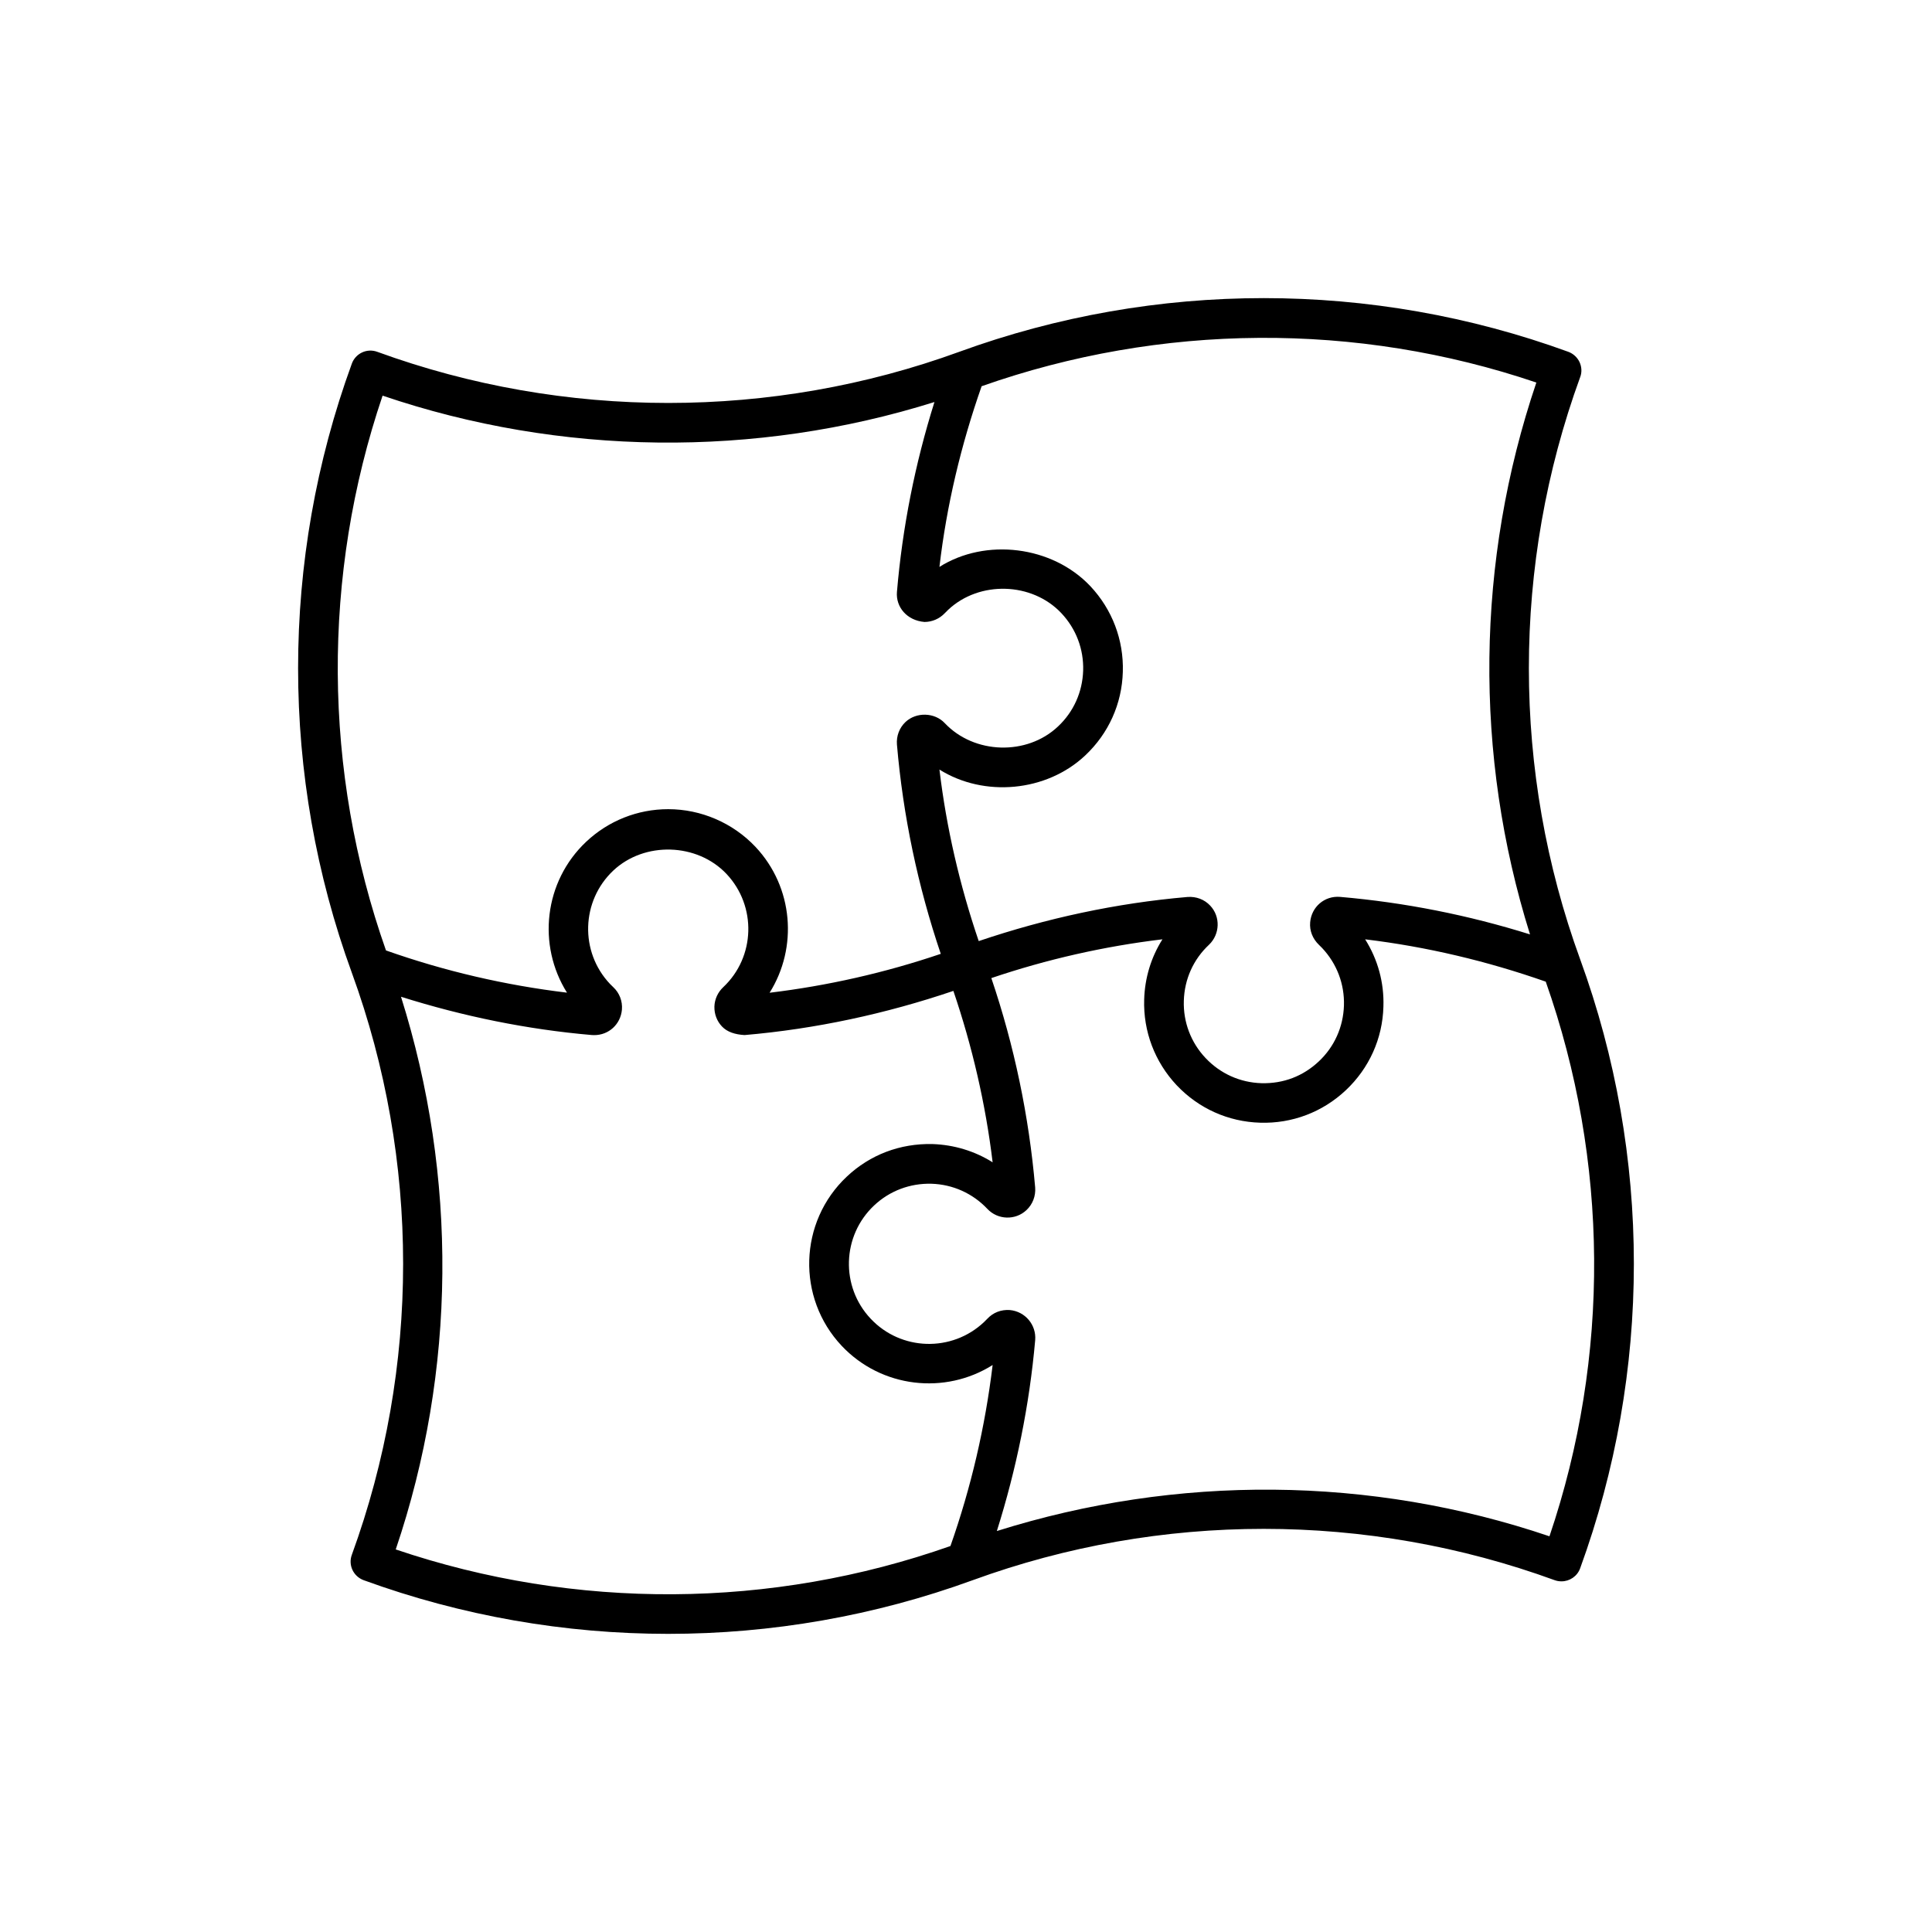 <?xml version="1.0" encoding="UTF-8"?>
<!-- Uploaded to: ICON Repo, www.iconrepo.com, Generator: ICON Repo Mixer Tools -->
<svg fill="#000000" width="800px" height="800px" version="1.1" viewBox="144 144 512 512" xmlns="http://www.w3.org/2000/svg">
 <path d="m562.76 243.96c0.504-1.312 0.41-2.75-0.168-4.008-0.598-1.258-1.66-2.234-2.969-2.719-52.027-18.965-109.37-18.977-161.41 0-49.574 18.074-104.68 18.074-154.24 0-1.328-0.484-2.777-0.422-4.035 0.176-1.25 0.59-2.227 1.648-2.699 2.961-18.988 52.051-18.988 109.38 0 161.42 18.125 49.742 18.125 104.52 0 154.25-1.008 2.731 0.41 5.719 3.137 6.727 26.02 9.488 53.363 14.223 80.703 14.223 27.344 0 54.676-4.734 80.703-14.223 49.75-18.148 104.53-18.125 154.23 0 0.609 0.219 1.207 0.305 1.816 0.305 2.121 0 4.144-1.312 4.922-3.441 18.988-52.051 18.988-109.39 0-161.43-18.113-49.73-18.113-104.51 0.004-154.24zm-158.62 2.394c47.465-16.73 99.367-17.117 147.01-0.977-16.016 47.305-16.605 98.652-1.68 146.25-16.363-5.121-33.23-8.469-50.328-9.941-4.137-0.348-7.59 2.664-7.934 6.727-0.199 2.227 0.652 4.375 2.332 5.984l0.859 0.859c3.883 4.144 5.93 9.531 5.762 15.199-0.18 5.68-2.519 10.949-6.676 14.84-4.125 3.871-9.309 5.91-15.176 5.762-5.68-0.168-10.926-2.539-14.82-6.664-3.894-4.125-5.941-9.531-5.762-15.188 0.168-5.688 2.508-10.949 6.688-14.852 2.906-2.793 3.055-7.441 0.305-10.348-1.531-1.648-3.727-2.465-6.004-2.297-18.863 1.617-37.43 5.637-55.344 11.691-5.027-14.77-8.566-30.008-10.41-45.457 11.809 7.41 28.352 5.941 38.637-3.746 6.184-5.816 9.73-13.676 9.961-22.148 0.262-8.469-2.812-16.531-8.598-22.703-10.141-10.738-27.773-12.824-40-5.113 1.902-16.32 5.731-32.355 11.18-47.879zm-158.75 2.496c47.105 16.008 98.832 16.574 146.25 1.691-5.144 16.363-8.492 33.242-9.941 50.34-0.324 4.008 2.664 7.566 7.293 7.945 2.027 0 3.977-0.84 5.394-2.332l0.883-0.883c8.27-7.789 22.25-7.367 30.008 0.891 3.894 4.137 5.941 9.531 5.773 15.199-0.18 5.668-2.519 10.938-6.676 14.832-8.25 7.789-22.211 7.367-30.008-0.902-2.664-2.844-7.527-3-10.41-0.285-1.617 1.543-2.434 3.707-2.258 5.953 1.617 18.871 5.531 37.512 11.617 55.48-14.777 5.016-30.027 8.461-45.363 10.309 7.504-11.945 6.352-27.93-3.746-38.668-5.984-6.34-14.41-9.98-23.121-9.98-8.113 0-15.828 3.066-21.746 8.637-11.188 10.547-12.992 27.395-5.082 39.988-16.344-1.961-32.434-5.699-47.969-11.188-16.734-47.473-17.039-99.387-0.898-147.03zm3.484 305.77c16.07-47.398 16.406-98.809 1.395-146.47 16.438 5.184 33.398 8.668 50.59 10.148 0.148 0.02 0.473 0.02 0.621 0.02 3.852 0 6.992-2.867 7.336-6.75 0.188-2.258-0.66-4.43-2.277-5.941l-0.902-0.891c-8.039-8.523-7.629-21.988 0.883-30.02 8.262-7.777 22.242-7.359 30.027 0.902 8.02 8.535 7.629 22-0.883 29.996-1.438 1.355-2.277 3.18-2.34 5.144-0.043 1.984 0.66 3.852 2.004 5.269 1.395 1.48 3.484 2.129 5.984 2.277 18.863-1.617 37.43-5.637 55.344-11.703 5.008 14.738 8.535 29.957 10.402 45.426-4.723-2.969-10.211-4.648-15.953-4.84-8.605-0.188-16.543 2.832-22.691 8.629-12.754 11.996-13.34 32.129-1.355 44.848 10.559 11.188 27.406 13.016 40 5.082-1.973 16.363-5.719 32.453-11.18 47.969-47.469 16.734-99.359 17.051-147 0.906zm305.75-3.484c-47.391-16.07-98.77-16.406-146.45-1.395 5.184-16.438 8.648-33.398 10.16-50.59 0.336-4.039-2.644-7.609-6.738-7.977-2.332-0.148-4.41 0.672-5.953 2.32l-0.883 0.883c-8.535 8.039-22.012 7.629-30.02-0.902-8.039-8.512-7.629-21.98 0.902-30.008 4.125-3.894 9.551-5.91 15.188-5.762 5.656 0.168 10.938 2.539 14.832 6.664 2.769 2.949 7.441 3.074 10.359 0.324 1.637-1.531 2.477-3.715 2.309-5.984-1.637-18.902-5.531-37.555-11.617-55.504 14.715-4.984 29.934-8.43 45.344-10.277-2.992 4.734-4.672 10.203-4.84 15.945-0.262 8.469 2.812 16.543 8.598 22.715 5.836 6.172 13.688 9.699 22.156 9.941 8.43 0.262 16.512-2.793 22.684-8.605 6.184-5.824 9.73-13.676 9.961-22.137 0.219-6.402-1.5-12.562-4.84-17.855 16.301 1.961 32.348 5.773 47.863 11.219 16.73 47.461 17.129 99.344 0.984 146.98z"/>
</svg>